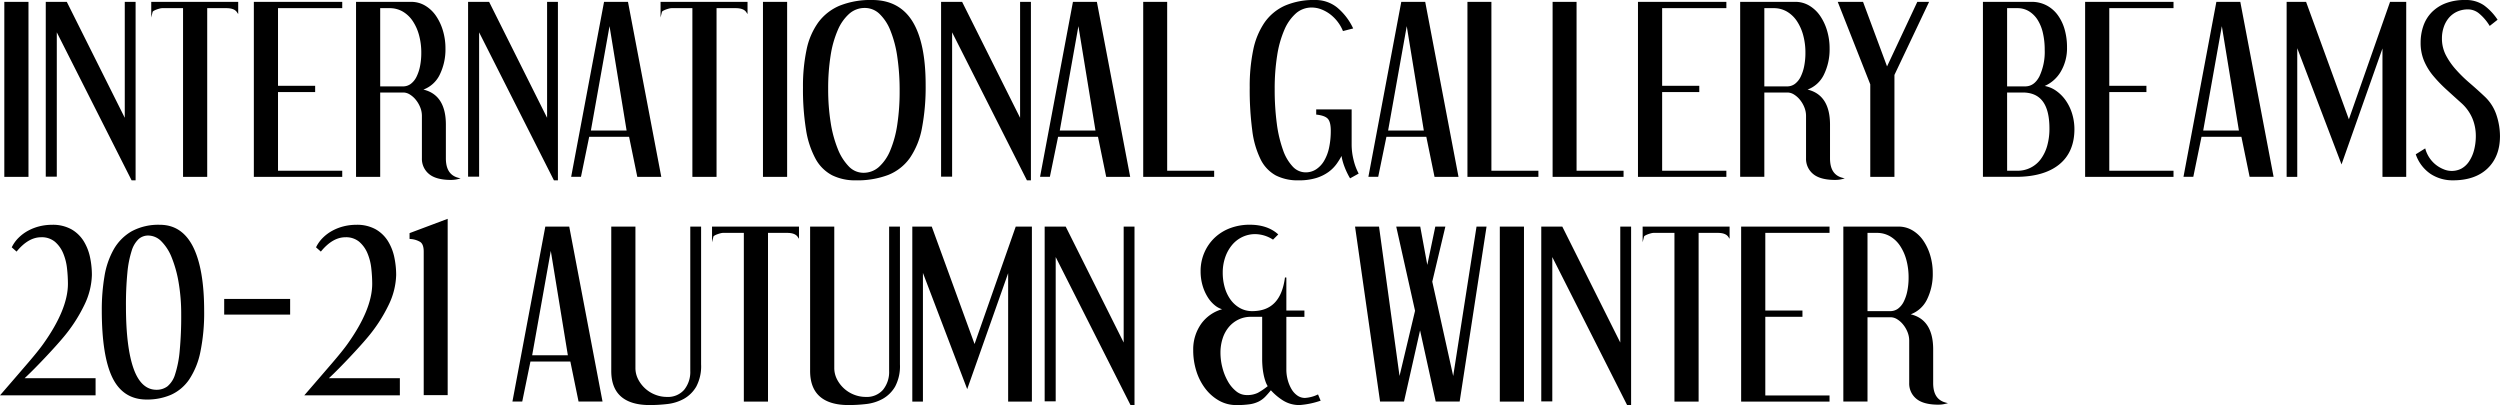 <svg xmlns="http://www.w3.org/2000/svg" width="901.511" height="146.067" viewBox="0 0 901.511 146.067"><path d="M1.556.666h8.714V63.77H1.556zm18.925 10.993l26.976 53.369h1.44V.666h-3.904v41.815L24.154.804l-.069-.138h-7.582v63.03h3.978V11.659zm64.957-7.274l.458.686V.666H54.538v5.646l.493-2.006c.031-.125.17-.264.4-.4a6.522 6.522 0 011-.463 10.652 10.652 0 011.156-.361 3.944 3.944 0 01.9-.141h7.52V63.77h8.714V2.942h6.929c1.874 0 3.15.485 3.788 1.443zm37.975 57.183h-23.162v-28.36h13.395v-2.276h-13.395V2.942h23.162V.666H91.537V63.77h31.876v-2.202zm37.37-4.486V44.946c0-7.113-2.724-11.36-8.1-12.641a10.689 10.689 0 005.815-5.226 20.644 20.644 0 002.137-9.587 22.34 22.34 0 00-.936-6.511 18.81 18.81 0 00-2.551-5.362A12.425 12.425 0 00153.259 2a9.817 9.817 0 00-5.01-1.329h-19.86v63.1h8.711V33.356h8.334a4.536 4.536 0 012.385.74 8.564 8.564 0 012.192 1.977 10.508 10.508 0 011.554 2.711 8.178 8.178 0 01.575 2.98v15.318a7.049 7.049 0 002.569 5.668c1.691 1.413 4.347 2.13 7.893 2.13a10.692 10.692 0 002.577-.3l.927-.232-.922-.252c-2.96-.815-4.401-3.108-4.401-7.014zM137.1 2.942h3.376a9.365 9.365 0 014.687 1.188 11.007 11.007 0 013.581 3.329 17.142 17.142 0 012.332 5.106 23.772 23.772 0 01.842 6.481 24.432 24.432 0 01-.439 4.761 15.419 15.419 0 01-1.274 3.859 7.1 7.1 0 01-2.071 2.575 4.664 4.664 0 01-2.848.913H137.1zm64.087 62.086V.666h-3.905v41.815L176.444.804l-.069-.138h-7.583v63.03h3.979V11.659l26.976 53.369h1.44zm11.275-15.688h14.392l2.959 14.43h8.647L226.451.666h-8.629l-11.86 63.1h3.538zm.612-2.276L219.8 9.429l6.154 37.635zM239.1 3.907a6.522 6.522 0 011-.463 10.652 10.652 0 011.156-.361 3.944 3.944 0 01.9-.141h7.52V63.77h8.714V2.942h6.928c1.874 0 3.149.485 3.788 1.443l.458.686V.666H238.2v5.646l.493-2.006c.034-.125.173-.264.407-.399zM275.128.666h8.714V63.77h-8.714zm58.664 29.924c0-10.063-1.594-17.75-4.736-22.849C325.887 2.6 321 0 314.523 0a30.006 30.006 0 00-11.678 2.018 18.5 18.5 0 00-7.725 6 25.654 25.654 0 00-4.262 9.863 63.62 63.62 0 00-1.3 13.6 91.232 91.232 0 001.113 15.4 32.3 32.3 0 003.434 10.405 14.532 14.532 0 005.949 5.907 18.678 18.678 0 008.55 1.84 31.393 31.393 0 0011.674-1.942 17.538 17.538 0 007.843-6.154 28.1 28.1 0 004.334-10.715 79.108 79.108 0 001.337-15.632zm-22.45 31.718a7.286 7.286 0 01-5.227-2.259 19.085 19.085 0 01-4.014-6.356 42.971 42.971 0 01-2.574-9.6 76.477 76.477 0 01-.885-12.022 75.531 75.531 0 01.884-12.059 37.112 37.112 0 012.609-9.224 16.473 16.473 0 014.152-5.87 8.379 8.379 0 015.572-2.049 7.615 7.615 0 015.235 2.081 16.834 16.834 0 013.97 6.017 40.422 40.422 0 012.5 9.487 82.928 82.928 0 01.849 12.357 79.545 79.545 0 01-.849 12.1 38.567 38.567 0 01-2.535 9.338 16.451 16.451 0 01-4.115 5.978 8.3 8.3 0 01-5.572 2.081zm31.995-50.649l26.976 53.369h1.44V.666h-3.904v41.815L347.011.804l-.07-.138h-7.582v63.03h3.978V11.659zm38.212 37.681h14.391l2.96 14.43h8.647L395.538.666h-8.629l-11.86 63.1h3.539zm.612-2.276l6.721-37.635 6.154 37.635zm55.672 14.504h-16.946V.666h-8.639V63.77h25.585v-2.202zm51.993.797a20.288 20.288 0 01-1.717-4.677 22.929 22.929 0 01-.7-5.564V39.442h-12.78v1.878l.221.026c2 .238 3.35.758 4.02 1.542s1.013 2.2 1.013 4.2a28.774 28.774 0 01-.623 6.235 15.613 15.613 0 01-1.819 4.735 9.239 9.239 0 01-2.881 3.027 6.854 6.854 0 01-3.751 1.071 6.372 6.372 0 01-4.6-2.036 16.615 16.615 0 01-3.531-5.978 45.28 45.28 0 01-2.244-9.494 92.454 92.454 0 01-.775-12.582 75.774 75.774 0 01.885-12.022 37.745 37.745 0 012.608-9.3 16.61 16.61 0 014.189-5.943 8.531 8.531 0 015.684-2.086 9.551 9.551 0 013.426.65 13.052 13.052 0 013.158 1.742 14.341 14.341 0 012.655 2.618 14.075 14.075 0 011.93 3.275l.084.2 3.694-.945-.142-.278a21.685 21.685 0 00-5.73-7.334A12.443 12.443 0 00474.213 0a26.187 26.187 0 00-10.908 2.058 17.947 17.947 0 00-7.315 6.077 27.038 27.038 0 00-4.073 9.859 64.476 64.476 0 00-1.264 13.484 111.629 111.629 0 00.928 15.65A32.461 32.461 0 00454.6 57.5a13.292 13.292 0 005.47 5.765 17.336 17.336 0 008.145 1.768 21.516 21.516 0 006.365-.826 15.254 15.254 0 004.476-2.182 13.238 13.238 0 003.054-3.093 29.083 29.083 0 001.671-2.7 10.183 10.183 0 00.25 1.362 21.531 21.531 0 00.748 2.4c.3.8.627 1.567.971 2.277s.67 1.33.973 1.834l.125.207 3.091-1.717zm10.121-13.025h14.391l2.96 14.43h8.647L513.936.666h-8.629l-11.86 63.1h3.539zm.612-2.276l6.721-37.635 6.154 37.635zM537.806.666h-8.64V63.77h25.586v-2.202h-16.946V.666zm47.656 60.902h-16.946V.666h-8.64V63.77h25.586v-2.202zm37.074 0h-23.162v-28.36h13.394v-2.276h-13.394V2.942h23.162V.666H590.66V63.77h31.876v-2.202zm41.775 2.525c-2.964-.812-4.4-3.105-4.4-7.011V44.946c0-7.113-2.724-11.36-8.1-12.641a10.691 10.691 0 005.816-5.226 20.646 20.646 0 002.136-9.587 22.33 22.33 0 00-.935-6.511 18.849 18.849 0 00-2.551-5.362A12.439 12.439 0 00652.382 2a9.808 9.808 0 00-5.009-1.334h-19.861v63.1h8.714v-30.41h8.334a4.546 4.546 0 012.385.739 8.573 8.573 0 012.192 1.978 10.491 10.491 0 011.554 2.711 8.166 8.166 0 01.575 2.98v15.318a7.049 7.049 0 002.569 5.668c1.692 1.413 4.348 2.13 7.894 2.13a10.689 10.689 0 002.576-.3l.928-.231zM636.226 2.942h3.374a9.365 9.365 0 014.687 1.188 11.02 11.02 0 013.582 3.329 17.219 17.219 0 012.333 5.106 23.852 23.852 0 01.84 6.481 24.311 24.311 0 01-.439 4.761 15.459 15.459 0 01-1.273 3.859 7.1 7.1 0 01-2.072 2.575 4.663 4.663 0 01-2.847.913h-8.187zm38.202 60.828h8.714V27.02l12.333-25.997.17-.357h-4.254l-10.915 23.285L671.818.666h-9.125l11.735 29.75V63.77zm70.533-27.476a14.129 14.129 0 00-3.653-3.653A10.477 10.477 0 00737.335 31a12.6 12.6 0 005.671-4.975 16.532 16.532 0 002.369-8.9 23.206 23.206 0 00-.9-6.658 16.31 16.31 0 00-2.557-5.185 11.705 11.705 0 00-4.045-3.4A11.5 11.5 0 00732.62.666h-17.567v63.1H727c6.638 0 11.857-1.487 15.51-4.421 3.672-2.947 5.534-7.245 5.534-12.775a19.1 19.1 0 00-.789-5.436 17 17 0 00-2.294-4.84zm-9.561-8.707c-1.272 2.4-2.955 3.567-5.145 3.567h-6.484V2.942h3.672a7.961 7.961 0 014.2 1.11 9.731 9.731 0 013.1 3.068 15.093 15.093 0 011.927 4.732 26.516 26.516 0 01.66 6.084 20.76 20.76 0 01-1.93 9.651zm-11.629 5.769h5.6c6.5 0 9.666 4.251 9.666 13a22.571 22.571 0 01-.8 6.184 14.817 14.817 0 01-2.291 4.8 10.317 10.317 0 01-8.568 4.228h-3.6zm28.133 30.414h31.876v-2.202h-23.162v-28.36h13.394v-2.276h-13.394V2.942h23.162V.666h-31.876V63.77zM807.861.666h-8.628l-11.861 63.1h3.54l2.96-14.43h14.391l2.961 14.43h8.646L807.9.869zm-.5 46.4h-12.876l6.72-37.635zm39.654-4.046L831.641.831l-.06-.165h-7.011V63.77h3.83V17.371l15.965 41.917 14.763-41.817V63.77h8.566V.666h-5.829l-14.85 42.354zm53.264-1.407a16 16 0 00-4.1-6.616 149.742 149.742 0 00-5.634-5.078 50 50 0 01-5-4.9 25.409 25.409 0 01-3.591-5.2 13.044 13.044 0 01-1.379-6.028 12.511 12.511 0 01.652-4.026 10.2 10.2 0 011.841-3.323 8.618 8.618 0 012.95-2.23 9.371 9.371 0 014-.827 6.318 6.318 0 014.024 1.535 17.553 17.553 0 013.609 4.2l.149.232 2.842-2.24-.133-.193a20.213 20.213 0 00-4.8-5.02A11.493 11.493 0 00888.9 0a19 19 0 00-7.049 1.2 14.185 14.185 0 00-5.008 3.277 13.255 13.255 0 00-2.979 4.9 18.377 18.377 0 00-.976 6.039 16.682 16.682 0 001.24 6.535 21.546 21.546 0 003.332 5.428 50.206 50.206 0 004.685 4.871q2.59 2.37 5.4 4.884a15.631 15.631 0 014.045 5.643 16.419 16.419 0 011.2 6.087 19.927 19.927 0 01-.693 5.481 13.277 13.277 0 01-1.851 4.031 7.875 7.875 0 01-2.688 2.441 7.543 7.543 0 01-6.484.174 11.043 11.043 0 01-2.895-1.737 11.131 11.131 0 01-3.546-5.427l-.091-.319-3.416 2.135.074.192a13.984 13.984 0 005.237 6.853 14.448 14.448 0 008.168 2.336c5.271 0 9.45-1.443 12.42-4.287s4.479-6.768 4.479-11.651a24.335 24.335 0 00-1.225-7.473zM12.492 132.857c1.434-1.455 2.818-2.891 4.111-4.267s2.49-2.676 3.519-3.823 1.83-2.062 2.374-2.715a55.52 55.52 0 007.99-12.222 26.154 26.154 0 002.65-10.671 31.017 31.017 0 00-.672-6.4 18.149 18.149 0 00-2.289-5.807 12.566 12.566 0 00-4.415-4.258 13.8 13.8 0 00-7.009-1.632 18.644 18.644 0 00-4.5.54 17.467 17.467 0 00-4.092 1.576 15.024 15.024 0 00-3.423 2.529 12.563 12.563 0 00-2.416 3.306l-.086.172 1.743 1.541.165-.2c2.749-3.3 5.672-4.972 8.688-4.972a7.409 7.409 0 014.98 1.627 11.082 11.082 0 012.966 4.126 19.472 19.472 0 011.388 5.436 50.747 50.747 0 01.332 5.611c0 6.134-3.022 13.465-8.982 21.789-1.13 1.59-2.98 3.885-5.5 6.819Q6.2 135.406.358 142.152l-.358.414h34.468v-6.183H8.88a126.69 126.69 0 003.612-3.526zm45.183-51.796A20.224 20.224 0 0047.486 83.4a17.554 17.554 0 00-6.456 6.484 29.3 29.3 0 00-3.36 9.762 72.535 72.535 0 00-.965 12.208c0 10.881 1.278 19.044 3.8 24.263 2.549 5.279 6.707 7.956 12.361 7.956a21.638 21.638 0 008.8-1.709 15.826 15.826 0 006.541-5.5 27.815 27.815 0 004.036-9.9 69.516 69.516 0 001.375-14.929c0-9.936-1.328-17.652-3.948-22.933-2.655-5.336-6.689-8.041-11.995-8.041zm2.7 58.257a6.491 6.491 0 01-3.958 1.238c-3.665 0-6.436-2.558-8.238-7.6-1.831-5.127-2.76-12.7-2.76-22.515a119.322 119.322 0 01.516-12.1 37.026 37.026 0 011.542-7.892 9.66 9.66 0 012.516-4.242 5.18 5.18 0 013.464-1.272A6.7 6.7 0 0158.167 87a17.266 17.266 0 013.754 5.866 43.209 43.209 0 012.5 9.049 66.915 66.915 0 01.921 11.456 131.419 131.419 0 01-.554 13.25A38.157 38.157 0 0163.137 135a8.939 8.939 0 01-2.762 4.318zm20.47-31.532h23.78v5.65h-23.78zm41.371 25.071a246.546 246.546 0 007.63-8.09 108.387 108.387 0 002.374-2.715 55.528 55.528 0 007.991-12.222 26.152 26.152 0 002.649-10.671 31.085 31.085 0 00-.671-6.4 18.15 18.15 0 00-2.29-5.807 12.558 12.558 0 00-4.415-4.258 13.79 13.79 0 00-7.008-1.632 18.638 18.638 0 00-4.5.54 17.467 17.467 0 00-4.092 1.576 15.052 15.052 0 00-3.424 2.529 12.563 12.563 0 00-2.416 3.307l-.086.172 1.744 1.541.164-.2c2.75-3.3 5.673-4.972 8.688-4.972a7.408 7.408 0 014.98 1.627 11.1 11.1 0 012.967 4.126 19.506 19.506 0 011.388 5.436 50.737 50.737 0 01.331 5.611c0 6.134-3.021 13.465-8.981 21.789-1.131 1.59-2.981 3.885-5.5 6.819q-3.812 4.442-9.656 11.188l-.358.414h34.467v-6.183H118.6c1.15-1.07 2.362-2.254 3.616-3.525zm25.472-46.699l.229.019a7.975 7.975 0 013.552 1.03c.879.541 1.324 1.724 1.324 3.516v51.754h8.64v-63.57l-13.745 5.16zm48.955-4.452l-11.86 63.1h3.539l2.96-14.431h14.392l2.96 14.431h8.646l-12.009-63.1zm8.127 46.4H191.9l6.72-37.636zm44.147 5.649a10.2 10.2 0 01-2.2 6.8 7.722 7.722 0 01-6.21 2.575 11.444 11.444 0 01-4.309-.833 11.626 11.626 0 01-6.123-5.614 8.921 8.921 0 01-.936-4.032V81.706h-8.714v52.049c0 8.17 4.69 12.312 13.94 12.312a55.5 55.5 0 006.282-.371 16.006 16.006 0 005.976-1.88 11.961 11.961 0 004.459-4.419 15.7 15.7 0 001.737-8.009V81.706h-3.9zm7.844-46.404l.492-2.006c.031-.125.17-.263.4-.4a6.7 6.7 0 011-.463 11.13 11.13 0 011.157-.361 3.993 3.993 0 01.9-.141h7.52v60.83h8.715V83.981h6.928c1.874 0 3.149.486 3.788 1.443l.458.687v-4.405h-31.358zm63.861 46.404a10.2 10.2 0 01-2.2 6.8 7.723 7.723 0 01-6.21 2.575 11.453 11.453 0 01-4.31-.833 11.629 11.629 0 01-6.122-5.614 8.921 8.921 0 01-.936-4.032V81.706h-8.714v52.049c0 8.17 4.69 12.312 13.94 12.312a55.5 55.5 0 006.282-.371 16.018 16.018 0 005.976-1.88 11.975 11.975 0 004.459-4.419 15.706 15.706 0 001.737-8.009V81.706h-3.9zm30.807-9.696l-15.435-42.353h-7.011v63.104h3.83V98.411l15.965 41.916 14.764-41.816v46.299h8.565V81.706h-5.829l-14.849 42.353zm53.773-.538l-20.838-41.677-.07-.138h-7.582v63.029h3.978V92.698l26.977 53.369h1.439V81.706h-3.904v41.815zm69.86 18.81a12.349 12.349 0 01-4.491 1.165 4.709 4.709 0 01-2.708-.845 7.274 7.274 0 01-2.11-2.29 13.169 13.169 0 01-1.378-3.3 14.4 14.4 0 01-.51-3.818v-18.99h6.512v-2.276h-6.512v-11.892l-.5-.032c-1.076 8.169-4.94 12.14-11.814 12.14a8.9 8.9 0 01-4.428-1.114 10.563 10.563 0 01-3.362-3 14.014 14.014 0 01-2.108-4.4 19.29 19.29 0 01-.73-5.369 16.831 16.831 0 01.875-5.469 14.068 14.068 0 012.435-4.436 11.041 11.041 0 013.727-2.931 10.712 10.712 0 014.7-1.048 12.031 12.031 0 016.235 1.887l.167.1 1.881-1.881-.2-.176c-2.5-2.2-5.895-3.318-10.081-3.318a19.934 19.934 0 00-6.969 1.2 16.6 16.6 0 00-5.6 3.419 16.382 16.382 0 00-3.758 5.335 16.753 16.753 0 00-1.391 6.873 18.173 18.173 0 00.676 4.989 16.652 16.652 0 001.878 4.282 11.715 11.715 0 002.8 3.137 7.39 7.39 0 002.4 1.238 13.937 13.937 0 00-7.409 5.074 15.9 15.9 0 00-3.009 9.7 24.767 24.767 0 001.159 7.624 20.38 20.38 0 003.26 6.293 16.353 16.353 0 004.922 4.283 12.583 12.583 0 006.227 1.585 32.119 32.119 0 004.85-.3 10.84 10.84 0 003.219-.987 8.958 8.958 0 002.36-1.751 34.982 34.982 0 002.011-2.3 20.77 20.77 0 004.3 3.633 11 11 0 006.055 1.7 30.027 30.027 0 007.323-1.49l.267-.078-.944-2.265zm-19.8-10.108a24.873 24.873 0 00.374 2.691 19.016 19.016 0 00.675 2.548 8.5 8.5 0 00.825 1.79 25.229 25.229 0 01-3.519 2.386 8.661 8.661 0 01-4.063.821 5.944 5.944 0 01-3.766-1.352 12.341 12.341 0 01-3.01-3.591 19.734 19.734 0 01-1.972-4.933 21.42 21.42 0 01-.7-5.339 16.55 16.55 0 01.8-5.249 12.224 12.224 0 012.247-4.1 10.544 10.544 0 013.47-2.674 10.041 10.041 0 014.405-.974h4.116v15.585c.007.694.045 1.498.119 2.391zm68.768 3.367l-7.546-34.023 4.723-19.861h-3.628l-2.889 13.827-2.546-13.827h-8.66l6.79 30.366-5.598 23.509-7.366-53.66-.03-.215h-8.646l9.025 63.104h8.631l5.791-25.667 5.648 25.667h8.629l9.653-62.816.045-.288h-3.614l-8.412 53.884zm16.811-53.884h8.714v63.104h-8.714zm43.437 41.815L563.44 81.844l-.069-.138h-7.582v63.029h3.978V92.698l26.976 53.369h1.44V81.706h-3.905v41.815zm8.066-36.17l.492-2.006c.031-.125.17-.263.4-.4a6.7 6.7 0 011-.463 11.13 11.13 0 011.157-.361 3.993 3.993 0 01.9-.141h7.52v60.83h8.715V83.981h6.928c1.874 0 3.149.486 3.788 1.443l.458.687v-4.405h-31.358zm35.519 57.459h31.876v-2.203h-23.162v-28.359h13.394v-2.276h-13.394V83.981h23.162v-2.275h-31.876v63.104zm69.247-6.688v-12.137c0-7.112-2.724-11.36-8.1-12.641a10.685 10.685 0 005.816-5.225 20.649 20.649 0 002.136-9.587 22.33 22.33 0 00-.935-6.511 18.836 18.836 0 00-2.551-5.362 12.439 12.439 0 00-3.89-3.624 9.808 9.808 0 00-5.009-1.329h-19.862v63.1h8.715V114.4h8.334a4.543 4.543 0 012.384.739 8.554 8.554 0 012.192 1.978 10.485 10.485 0 011.554 2.71 8.171 8.171 0 01.575 2.981v15.318a7.049 7.049 0 002.57 5.668c1.691 1.413 4.347 2.129 7.893 2.129a10.689 10.689 0 002.576-.3l.928-.231-.922-.253c-2.964-.819-4.404-3.112-4.404-7.017zm-23.68-54.141h3.376a9.349 9.349 0 014.686 1.189 11 11 0 013.582 3.329 17.174 17.174 0 012.333 5.106 23.849 23.849 0 01.841 6.48 24.312 24.312 0 01-.44 4.762 15.418 15.418 0 01-1.273 3.859 7.1 7.1 0 01-2.072 2.575 4.669 4.669 0 01-2.847.912h-8.186z"/></svg>